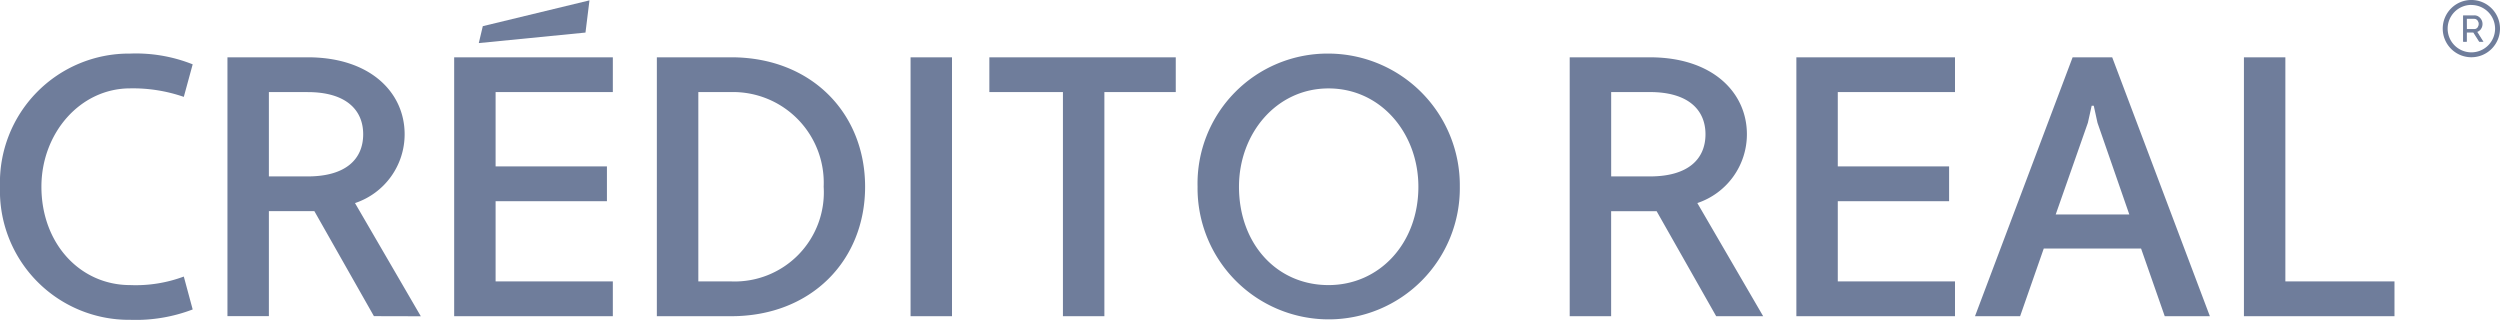<svg xmlns="http://www.w3.org/2000/svg" width="150" height="19.194" viewBox="0 0 150 19.194">
  <g id="Grupo_5576" data-name="Grupo 5576" transform="translate(-3364 -6152.001)">
    <path id="Trazado_296" data-name="Trazado 296" d="M28.727,2.6l.241-1.015,6.4-1.548-.239,1.932ZM2.485,11.22c0,3.395,2.308,5.9,5.326,5.9a8.242,8.242,0,0,0,3.217-.512l.533,1.974a9.552,9.552,0,0,1-3.75.622A7.739,7.739,0,0,1,0,11.22,7.741,7.741,0,0,1,7.811,3.23a9.19,9.19,0,0,1,3.75.645l-.533,1.953a9.313,9.313,0,0,0-3.217-.511c-3.018,0-5.326,2.707-5.326,5.9m19.95,7.767-3.573-6.3H16.133v6.3H13.647V3.453h4.817c3.749,0,5.814,2.108,5.814,4.615A4.35,4.35,0,0,1,21.3,12.2l3.949,6.791ZM18.463,5.539H16.133V10.6h2.331c2.262,0,3.327-1.021,3.327-2.53,0-1.486-1.065-2.529-3.327-2.529M36.77,18.987H27.25V3.453h9.52V5.539H29.736V10h6.68v2.085h-6.68V16.9H36.77Zm2.641,0V3.453h4.461c4.815,0,8.034,3.352,8.034,7.767s-3.219,7.767-8.034,7.767ZM43.873,5.539H41.9V16.9h1.976A5.347,5.347,0,0,0,49.42,11.22a5.443,5.443,0,0,0-5.547-5.681M54.634,3.453H57.12V18.987H54.634ZM70.546,5.539H66.263V18.987H63.776V5.539H59.361V3.453H70.546Zm1.308,5.681a7.8,7.8,0,0,1,7.857-7.99,7.905,7.905,0,0,1,7.878,7.99,7.868,7.868,0,1,1-15.735,0m2.485,0c0,3.395,2.242,5.9,5.372,5.9,3.062,0,5.392-2.509,5.392-5.9,0-3.2-2.242-5.9-5.392-5.9-3.129,0-5.372,2.707-5.372,5.9m28.632,7.767-3.573-6.3H96.668v6.3H94.182V3.454H99c3.751,0,5.814,2.108,5.814,4.615a4.35,4.35,0,0,1-2.974,4.129l3.95,6.789ZM99,5.539h-2.33V10.6H99c2.263,0,3.329-1.021,3.329-2.53,0-1.486-1.066-2.531-3.329-2.531M117.3,18.987h-9.518V3.454H117.3V5.539h-7.033V10h6.679v2.085h-6.679V16.9H117.3Zm12.584,0-1.42-4.061h-5.838l-1.419,4.061H118.5l5.857-15.533h2.375l5.86,15.533ZM125.273,7.381l-1.93,5.5h4.415l-1.909-5.5-.223-1.021H125.5Zm9.363,11.606V3.454h2.486V16.9h6.547v2.085Z" transform="translate(3364 6151.986)" fill="#6f7d9b"/>
    <path id="Trazado_297" data-name="Trazado 297" d="M254.332,3.168V1.655h.64a.385.385,0,0,1,.18.041.5.5,0,0,1,.142.109.5.5,0,0,1,.092.152.478.478,0,0,1,.034.173.515.515,0,0,1-.024.159.55.55,0,0,1-.067.136.407.407,0,0,1-.107.1.368.368,0,0,1-.138.057l.37.584h-.168l-.356-.559h-.448v.559Zm.149-.69h.494a.26.26,0,0,0,.121-.028.3.3,0,0,0,.092-.078.363.363,0,0,0,.059-.111.388.388,0,0,0,.022-.13A.347.347,0,0,0,255.246,2a.365.365,0,0,0-.067-.109.305.305,0,0,0-.1-.074.266.266,0,0,0-.119-.027h-.481Z" transform="translate(3257.489 6151.308)" fill="#6f7d9b"/>
    <path id="Trazado_298" data-name="Trazado 298" d="M255.494,3.178h-.257l-.355-.559h-.389v.559h-.225V1.59h.678a.428.428,0,0,1,.2.045.548.548,0,0,1,.152.117.527.527,0,0,1,.1.164.506.506,0,0,1,.036.186.548.548,0,0,1-.026.17.6.6,0,0,1-.073.146.454.454,0,0,1-.117.112.382.382,0,0,1-.1.049Zm-.216-.075h.079l-.363-.572.053-.011a.324.324,0,0,0,.124-.051.375.375,0,0,0,.1-.094.517.517,0,0,0,.062-.126.47.47,0,0,0,.022-.147.466.466,0,0,0-.116-.3.443.443,0,0,0-.13-.1.343.343,0,0,0-.163-.037h-.6V3.1h.074V2.544h.506Zm-.33-.615h-.532V1.723h.52a.3.3,0,0,1,.135.031.339.339,0,0,1,.109.084.391.391,0,0,1,.073.12.38.38,0,0,1,.027.145.433.433,0,0,1-.024.142.423.423,0,0,1-.065.121.337.337,0,0,1-.1.088.3.3,0,0,1-.139.033m-.456-.076h.456a.22.22,0,0,0,.1-.024.264.264,0,0,0,.081-.068.336.336,0,0,0,.052-.1.356.356,0,0,0,.02-.119.306.306,0,0,0-.022-.117.321.321,0,0,0-.06-.1.278.278,0,0,0-.087-.066.228.228,0,0,0-.1-.023h-.444Z" transform="translate(3257.517 6151.333)" fill="#6f7d9b"/>
    <path id="Trazado_299" data-name="Trazado 299" d="M253.889,3.436a1.718,1.718,0,1,1,1.717-1.717,1.719,1.719,0,0,1-1.717,1.717m0-3.14a1.423,1.423,0,1,0,1.422,1.423A1.424,1.424,0,0,0,253.889.3" transform="translate(3258.394 6152)" fill="#6f7d9b"/>
  </g>
</svg>
